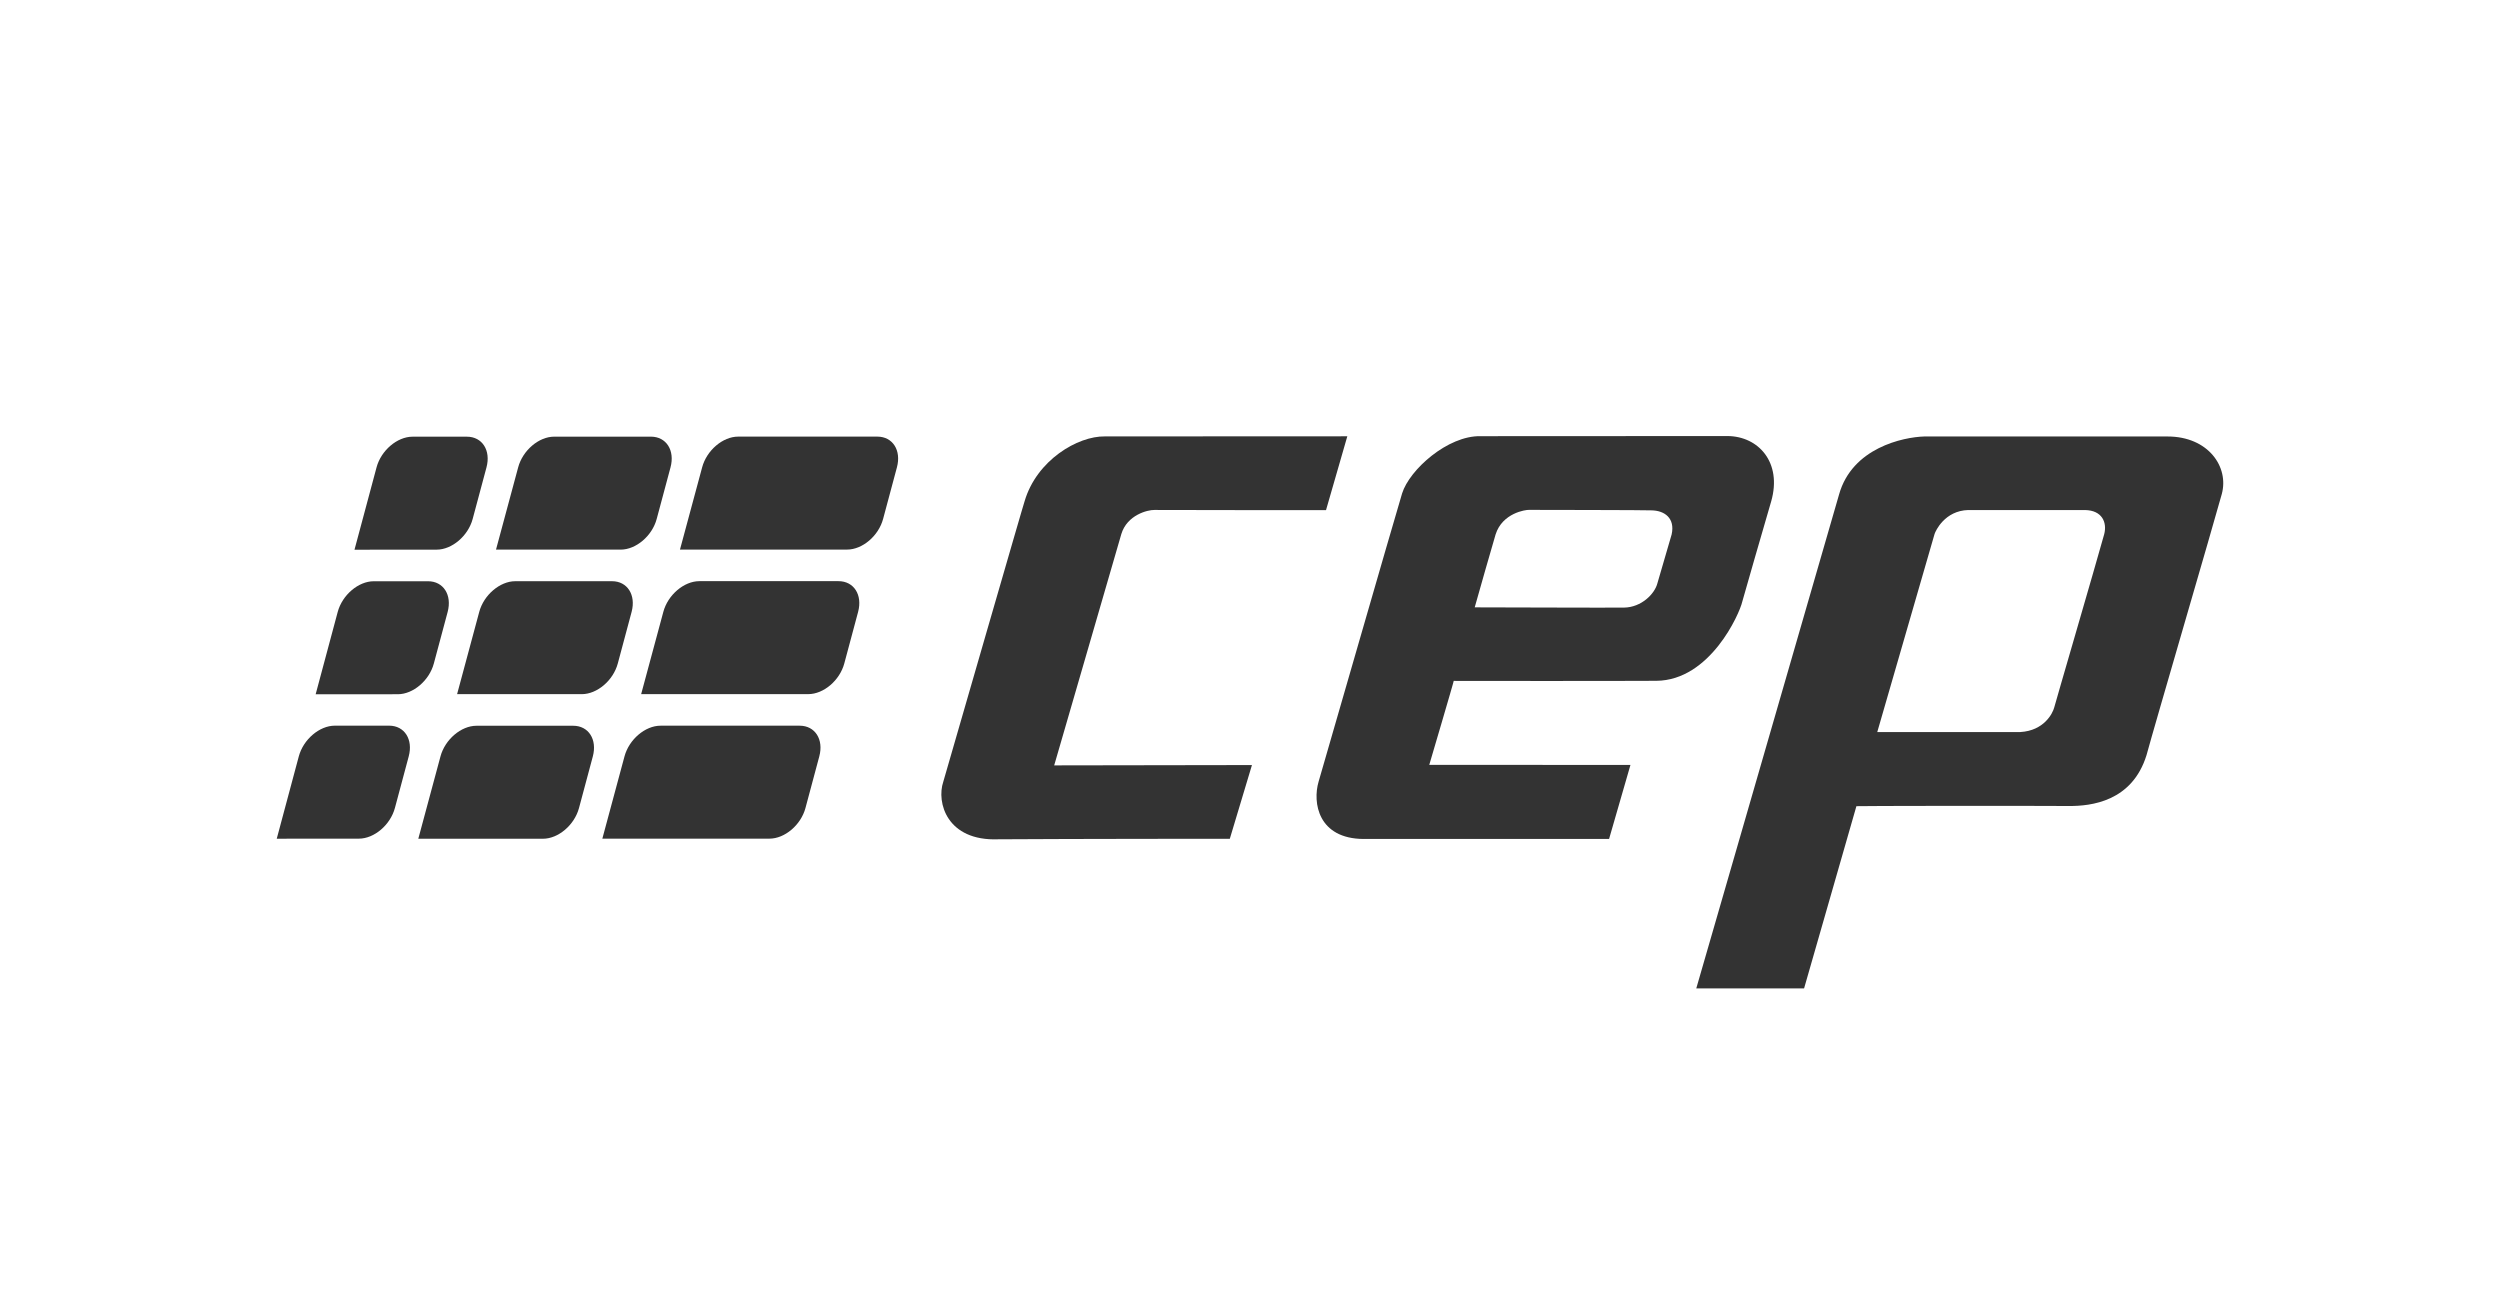 <?xml version="1.0" encoding="UTF-8"?><svg id="uuid-ca077688-0692-43f8-8b03-e4fae43e4bc9" xmlns="http://www.w3.org/2000/svg" viewBox="0 0 172 90"><defs><style>.uuid-03ddffe5-2cd4-41ec-b965-5ec4023f1b9b{fill:#333;}</style></defs><g id="uuid-2444e4a8-5538-4f04-aebe-ce80d75c88ee"><path class="uuid-03ddffe5-2cd4-41ec-b965-5ec4023f1b9b" d="M27.17,55.587c-.312,1.167-1.423,2.112-2.478,2.112,0,0-5.651,0-5.652,.004l1.517-5.665c.312-1.167,1.423-2.112,2.479-2.112h3.738c1.055,0,1.66,.945,1.346,2.112l-.95,3.55Z"/><path class="uuid-03ddffe5-2cd4-41ec-b965-5ec4023f1b9b" d="M39.835,55.593c-.312,1.167-1.423,2.112-2.479,2.112h-8.577s1.525-5.661,1.525-5.661c.311-1.167,1.421-2.112,2.478-2.112h6.657c1.056,0,1.66,.945,1.347,2.112l-.951,3.55Z"/><path class="uuid-03ddffe5-2cd4-41ec-b965-5ec4023f1b9b" d="M55.417,55.589c-.312,1.167-1.423,2.11-2.479,2.11h-11.497s1.525-5.661,1.525-5.661c.312-1.165,1.423-2.11,2.478-2.11h9.577c1.055,0,1.66,.945,1.347,2.11l-.951,3.551Z"/><path class="uuid-03ddffe5-2cd4-41ec-b965-5ec4023f1b9b" d="M29.847,45.651c-.312,1.167-1.421,2.112-2.478,2.112,0,0-5.651,0-5.652,.003l1.517-5.664c.312-1.167,1.423-2.112,2.479-2.112h3.738c1.056,0,1.66,.945,1.347,2.112l-.951,3.55Z"/><path class="uuid-03ddffe5-2cd4-41ec-b965-5ec4023f1b9b" d="M42.504,45.648c-.312,1.167-1.421,2.11-2.478,2.11h-8.578s1.524-5.661,1.524-5.661c.312-1.165,1.424-2.11,2.479-2.11h6.657c1.056,0,1.658,.945,1.347,2.11l-.951,3.551Z"/><path class="uuid-03ddffe5-2cd4-41ec-b965-5ec4023f1b9b" d="M58.087,45.646c-.312,1.165-1.421,2.11-2.478,2.11h-11.498s1.526-5.66,1.526-5.66c.311-1.167,1.421-2.112,2.478-2.112h9.576c1.056,0,1.66,.945,1.347,2.112l-.951,3.55Z"/><path class="uuid-03ddffe5-2cd4-41ec-b965-5ec4023f1b9b" d="M32.519,35.706c-.312,1.165-1.423,2.11-2.479,2.11,0,0-5.65,0-5.651,.004l1.517-5.664c.312-1.167,1.421-2.112,2.479-2.112h3.738c1.056,0,1.66,.945,1.347,2.112l-.951,3.55Z"/><path class="uuid-03ddffe5-2cd4-41ec-b965-5ec4023f1b9b" d="M45.181,35.704c-.312,1.167-1.423,2.11-2.478,2.11h-8.578s1.525-5.66,1.525-5.66c.311-1.167,1.421-2.112,2.478-2.112h6.657c1.056,0,1.66,.945,1.347,2.112l-.951,3.55Z"/><path class="uuid-03ddffe5-2cd4-41ec-b965-5ec4023f1b9b" d="M60.758,35.701c-.312,1.167-1.421,2.11-2.478,2.11h-11.498s1.526-5.66,1.526-5.66c.311-1.167,1.421-2.112,2.478-2.112h9.576c1.056,0,1.66,.945,1.347,2.112l-.951,3.55Z"/><path class="uuid-03ddffe5-2cd4-41ec-b965-5ec4023f1b9b" d="M93.821,57.721c-3.136-.015-3.53-2.501-3.099-3.953,.46-1.572,5.088-17.642,5.742-19.82,.51-1.64,3.148-3.985,5.395-3.939,.366,0,14.329-.009,16.995-.009,2.131,.014,3.762,1.817,3.008,4.479-.588,2.023-1.789,6.166-1.998,6.93-.182,.809-2.205,5.406-5.913,5.431-3.26,.022-13.935,.006-13.935,.006,.027-.017-1.685,5.788-1.683,5.776,9.161,0,13.842,.006,13.842,.006,0,0-.125,.439-1.47,5.089-.434,0-1.722,.003-16.885,.003m11.374-22.64c-.229-.012-1.83,.214-2.297,1.689-.166,.554-1.24,4.296-1.437,5.017,1.384,0,9.212,.032,10.274,.017,1.195-.017,2.106-.941,2.293-1.666,.207-.734,.982-3.368,.982-3.368,.248-1.12-.488-1.649-1.401-1.656-.003-.022-8.414-.033-8.414-.033"/><path class="uuid-03ddffe5-2cd4-41ec-b965-5ec4023f1b9b" d="M86.134,52.636c-1.415,0-.562,0-13.606,.022l4.618-15.912c.398-1.324,1.82-1.671,2.275-1.661-.004,.009,11.808,.014,11.808,.014l1.466-5.082c-2.552,.006-15.625,.01-16.685,.008-1.855-.028-4.685,1.629-5.518,4.461-.009-.038-5.043,17.393-5.595,19.301-.479,1.415,.242,4.094,3.789,3.956,5.068-.033,15.925-.036,15.925-.036l1.523-5.071Z"/><path class="uuid-03ddffe5-2cd4-41ec-b965-5ec4023f1b9b" d="M124.122,68h-7.418s8.904-30.8,9.824-33.98c.9-3.208,4.406-3.947,5.874-3.991,10.404,0,14.143,.001,16.722,.001,2.808,0,4.246,2.095,3.734,3.965-.553,2.022-4.665,16.059-5.176,17.956-.989,3.196-3.81,3.514-5.359,3.502-3.217-.024-14.56-.006-14.602,.012l-3.6,12.536Zm11.294-32.91c-1.616,.046-2.247,1.428-2.319,1.652l-3.941,13.622s7.097,.01,9.85,0c1.61-.095,2.215-1.265,2.327-1.697-.017,.012,2.861-9.837,3.437-11.918,.207-.798-.136-1.64-1.324-1.658h-8.029Z"/></g></svg>